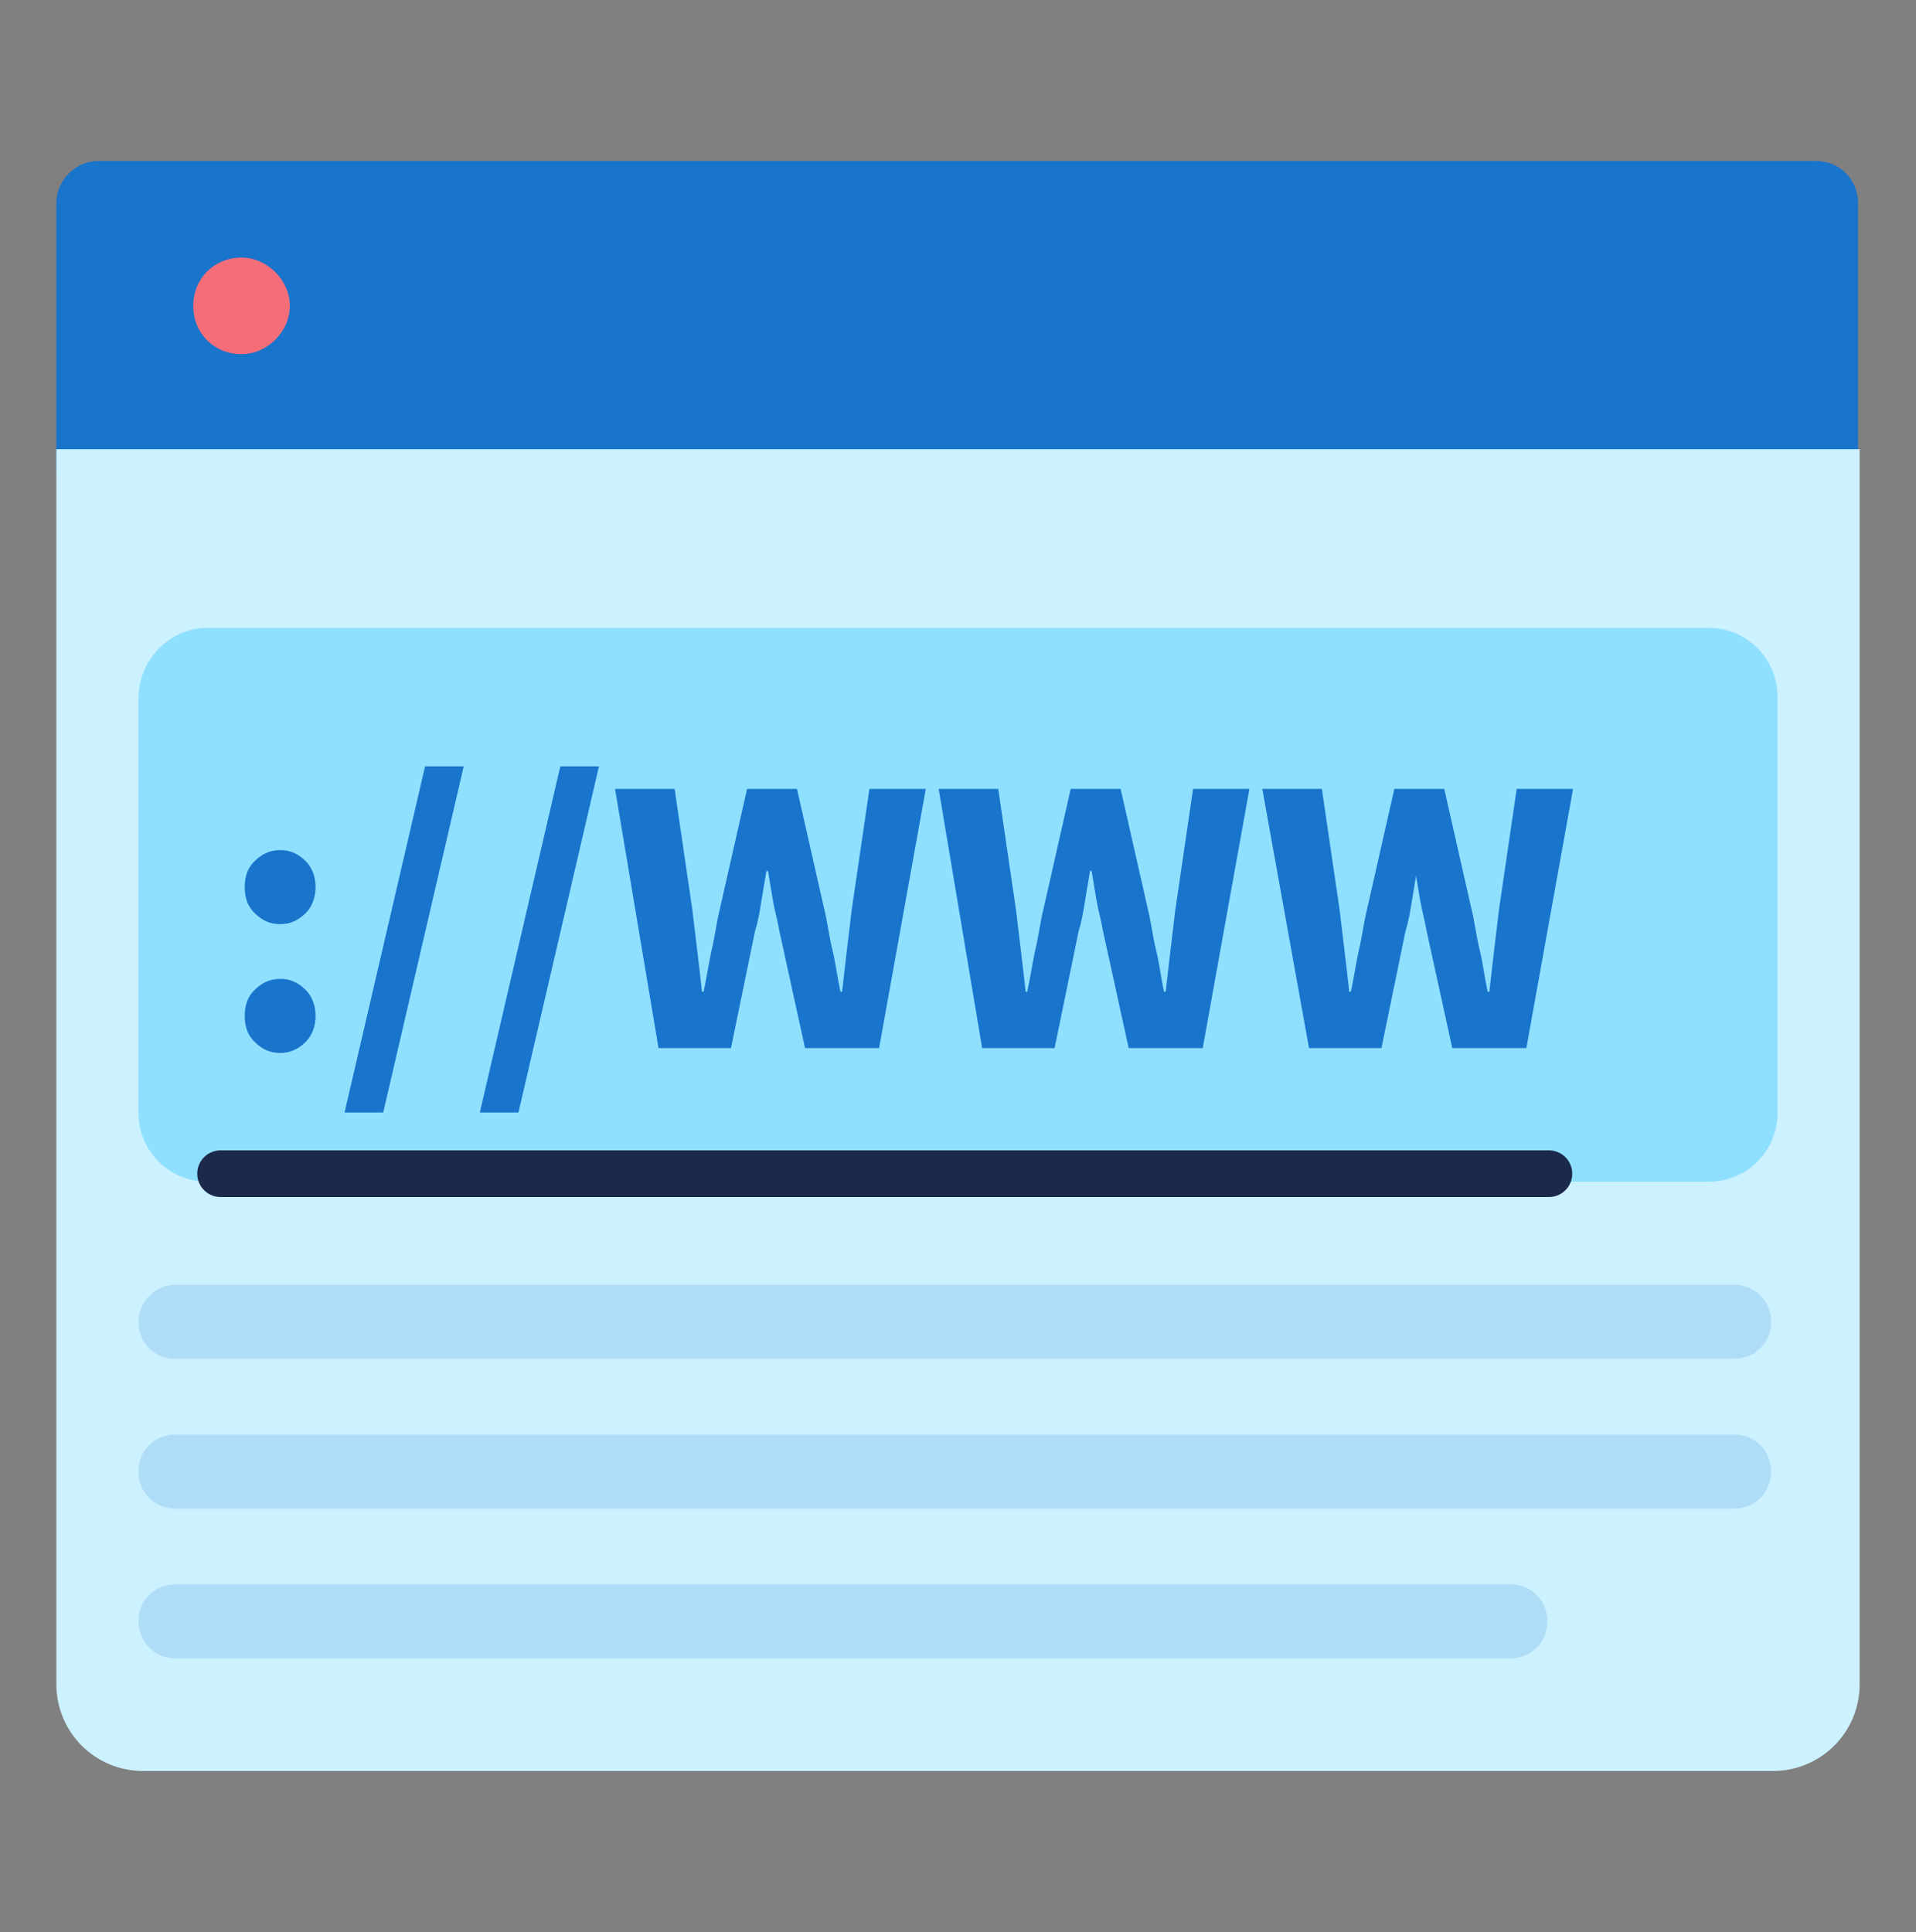 <?xml version="1.0" encoding="utf-8"?>
<!-- Generator: Adobe Illustrator 23.0.3, SVG Export Plug-In . SVG Version: 6.00 Build 0)  -->
<svg version="1.1" id="Layer_1" xmlns="http://www.w3.org/2000/svg" xmlns:xlink="http://www.w3.org/1999/xlink" x="0px" y="0px"
	 viewBox="0 0 119 120" style="enable-background:new 0 0 119 120;" xml:space="preserve">
<rect x="0" y="0" width="119" height="120" fill="#808080" stroke="none"/>
<style type="text/css">
	.st0{fill:#1974CC;}
	.st1{fill:#CCF1FF;}
	.st2{opacity:0.5;}
	.st3{opacity:0.32;fill:#1974CC;enable-background:new    ;}
	.st4{opacity:0.3;fill:#00B9FF;enable-background:new    ;}
	.st5{enable-background:new    ;}
	.st6{fill:#F46E79;}
	.st7{fill:none;stroke:#1B294B;stroke-width:2.9;stroke-linecap:round;stroke-linejoin:round;}
</style>
<title>Features - Custom URL copy 2</title>
<g>
	<g id="Isolation_Mode">
		<path class="st0" d="M6.1,10h106.7c1.5,0,2.6,1.2,2.6,2.6V29c0,1.5-1.2,2.6-2.6,2.6H6.1c-1.5,0-2.6-1.2-2.6-2.6V12.6
			C3.5,11.2,4.7,10,6.1,10z"/>
		<path class="st1" d="M3.5,27.9h112l0,0v76.7c0,3-2.4,5.4-5.4,5.4H8.9c-3,0-5.4-2.4-5.4-5.4V27.9L3.5,27.9z"/>
		<g class="st2">
			<path class="st3" d="M10.9,79.8h96.8c1.3,0,2.3,1,2.3,2.3c0,0,0,0,0,0l0,0c0,1.3-1,2.3-2.3,2.3H10.9c-1.3,0-2.3-1-2.3-2.3l0,0
				C8.6,80.9,9.6,79.8,10.9,79.8C10.9,79.8,10.9,79.8,10.9,79.8z"/>
			<path class="st3" d="M10.9,89.1h96.8c1.3,0,2.3,1,2.3,2.3c0,0,0,0,0,0l0,0c0,1.3-1,2.3-2.3,2.3H10.9c-1.3,0-2.3-1-2.3-2.3l0,0
				C8.6,90.1,9.6,89.1,10.9,89.1L10.9,89.1z"/>
			<path class="st3" d="M10.9,98.4h82.9c1.3,0,2.3,1,2.3,2.3l0,0c0,1.3-1,2.3-2.3,2.3H10.9c-1.3,0-2.3-1-2.3-2.3l0,0
				C8.6,99.4,9.6,98.4,10.9,98.4L10.9,98.4z"/>
		</g>
		<path class="st4" d="M12.9,39h93.2c2.4,0,4.3,1.9,4.3,4.3v25.8c0,2.4-1.9,4.3-4.3,4.3H12.9c-2.4,0-4.3-1.9-4.3-4.3V43.4
			C8.6,41,10.5,39,12.9,39z"/>
		<g class="st5">
			<path class="st0" d="M15.2,55.1c0-0.7,0.2-1.2,0.6-1.6c0.4-0.4,0.9-0.7,1.6-0.7c0.6,0,1.1,0.2,1.6,0.7c0.4,0.4,0.6,1,0.6,1.6
				c0,0.6-0.2,1.2-0.6,1.6c-0.4,0.4-0.9,0.7-1.6,0.7c-0.6,0-1.1-0.2-1.6-0.7C15.4,56.3,15.2,55.8,15.2,55.1z M15.2,63.1
				c0-0.7,0.2-1.2,0.6-1.6c0.4-0.4,0.9-0.7,1.6-0.7c0.6,0,1.1,0.2,1.6,0.7c0.4,0.4,0.6,1,0.6,1.6c0,0.6-0.2,1.2-0.6,1.6
				c-0.4,0.4-0.9,0.7-1.6,0.7c-0.6,0-1.1-0.2-1.6-0.7C15.4,64.3,15.2,63.8,15.2,63.1z"/>
			<path class="st0" d="M26.4,47.6h2.4l-5,21.5h-2.4L26.4,47.6z"/>
			<path class="st0" d="M34.8,47.6h2.4l-5,21.5h-2.4L34.8,47.6z"/>
			<path class="st0" d="M38.2,49h3.7l1.1,7.5c0.1,0.8,0.2,1.7,0.3,2.5c0.1,0.8,0.2,1.7,0.3,2.6h0.1c0.2-0.9,0.3-1.7,0.5-2.6
				c0.2-0.8,0.3-1.7,0.5-2.5l1.7-7.5h3.1l1.7,7.5c0.2,0.8,0.3,1.7,0.5,2.5s0.3,1.7,0.5,2.6h0.1c0.1-0.9,0.2-1.7,0.3-2.6
				c0.1-0.8,0.2-1.7,0.3-2.5l1.1-7.5h3.5l-2.9,16.1h-4.6l-1.6-7.3c-0.1-0.6-0.3-1.3-0.4-1.9c-0.1-0.6-0.2-1.2-0.3-1.8h-0.1
				c-0.1,0.6-0.2,1.2-0.3,1.8c-0.1,0.6-0.2,1.3-0.4,1.9l-1.5,7.3h-4.5L38.2,49z"/>
			<path class="st0" d="M58.3,49H62l1.1,7.5c0.1,0.8,0.2,1.7,0.3,2.5c0.1,0.8,0.2,1.7,0.3,2.6h0.1c0.2-0.9,0.3-1.7,0.5-2.6
				c0.2-0.8,0.3-1.7,0.5-2.5l1.7-7.5h3.1l1.7,7.5c0.2,0.8,0.3,1.7,0.5,2.5s0.3,1.7,0.5,2.6h0.1c0.1-0.9,0.2-1.7,0.3-2.6
				c0.1-0.8,0.2-1.7,0.3-2.5l1.1-7.5h3.5l-2.9,16.1h-4.6l-1.6-7.3c-0.1-0.6-0.3-1.3-0.4-1.9c-0.1-0.6-0.2-1.2-0.3-1.8h-0.1
				c-0.1,0.6-0.2,1.2-0.3,1.8c-0.1,0.6-0.2,1.3-0.4,1.9l-1.5,7.3h-4.5L58.3,49z"/>
			<path class="st0" d="M78.4,49h3.7l1.1,7.5c0.1,0.8,0.2,1.7,0.3,2.5c0.1,0.8,0.2,1.7,0.3,2.6h0.1c0.2-0.9,0.3-1.7,0.5-2.6
				c0.2-0.8,0.3-1.7,0.5-2.5l1.7-7.5h3.1l1.7,7.5c0.2,0.8,0.3,1.7,0.5,2.5s0.3,1.7,0.5,2.6h0.1c0.1-0.9,0.2-1.7,0.3-2.6
				c0.1-0.8,0.2-1.7,0.3-2.5l1.1-7.5h3.5l-2.9,16.1h-4.6l-1.6-7.3c-0.1-0.6-0.3-1.3-0.4-1.9c-0.1-0.6-0.2-1.2-0.3-1.8H88
				c-0.1,0.6-0.2,1.2-0.3,1.8c-0.1,0.6-0.2,1.3-0.4,1.9l-1.5,7.3h-4.5L78.4,49z"/>
		</g>
		<path class="st6" d="M15,16L15,16c-1.7,0-3,1.3-3,3l0,0c0,1.7,1.3,3,3,3l0,0c1.6,0,3-1.4,3-3l0,0C18,17.4,16.6,16,15,16z"/>
		<line class="st7" x1="13.7" y1="72.9" x2="96.2" y2="72.9"/>
	</g>
</g>
</svg>
